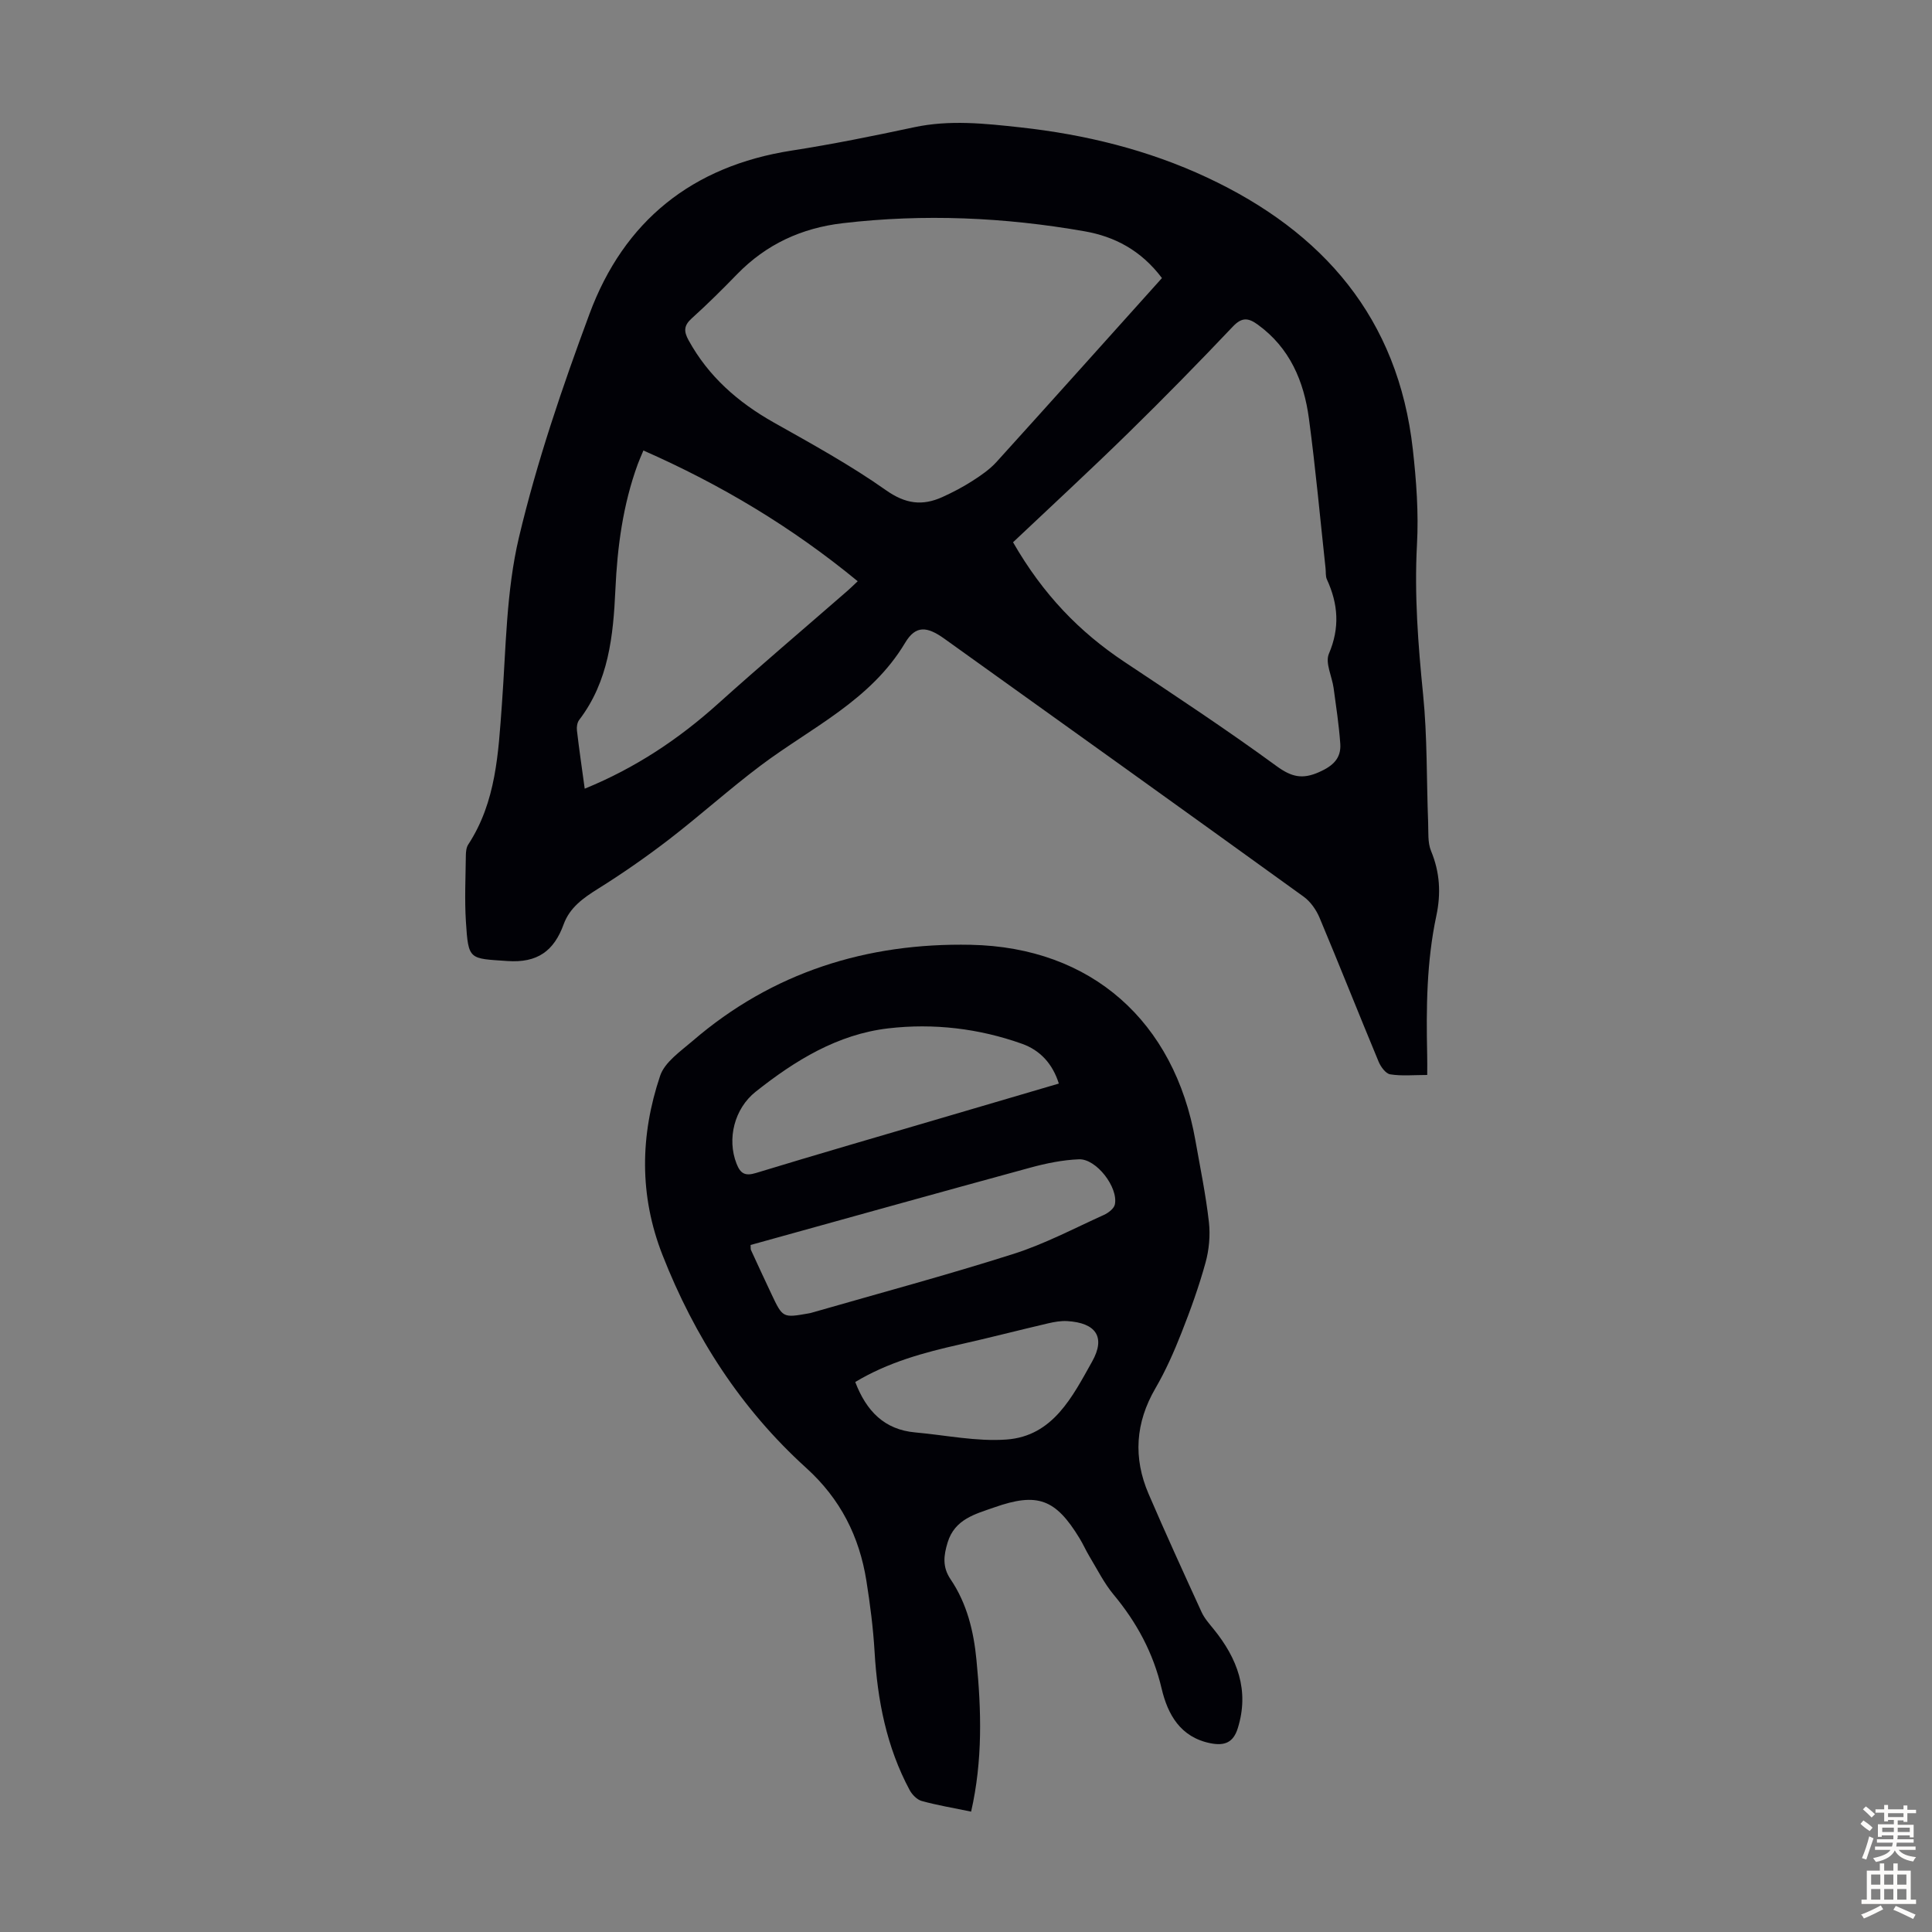 <svg enable-background="new 0 0 400 400" viewBox="0 0 400 400" xmlns="http://www.w3.org/2000/svg"><rect x="0" y="0" width="400" height="400" fill="#808080" stroke="none"/><path d="m295.49 222.56c-2.81 0-5.28.25-7.66-.13-.94-.15-1.97-1.57-2.41-2.64-4.12-9.9-8.06-19.87-12.21-29.76-.69-1.65-1.88-3.36-3.31-4.39-24.75-17.87-49.57-35.64-74.39-53.41-3.58-2.56-5.92-2.81-8.11.85-7.13 11.95-19.39 17.52-29.85 25.37-6.51 4.89-12.58 10.37-19.03 15.34-4.75 3.65-9.69 7.09-14.77 10.26-3.04 1.9-5.8 3.88-7.05 7.31-2 5.51-5.41 8.04-11.64 7.61-7.93-.55-8.09-.12-8.6-8.18-.29-4.55-.06-9.14-.01-13.71.01-.75.1-1.64.5-2.24 5.77-8.84 6.22-18.9 6.96-28.97.85-11.58.88-23.42 3.53-34.6 3.72-15.7 8.98-31.11 14.6-46.26 7.14-19.27 21.28-30.63 41.84-33.83 8.5-1.32 16.94-3.03 25.36-4.83 7.37-1.58 14.68-.78 22 .02 13.41 1.47 26.42 4.65 38.67 10.38 24.05 11.25 39.57 29.14 42.6 56.28.73 6.52 1.22 13.16.86 19.7-.56 10.44.23 20.72 1.27 31.08.88 8.77.7 17.64 1.04 26.46.08 1.99-.12 4.17.61 5.93 1.83 4.42 2.07 8.77 1.09 13.4-2.02 9.47-2.11 19.09-1.9 28.72.04 1.28.01 2.59.01 4.24zm-54.92-164.99c-4.37-5.8-9.86-8.6-16-9.68-16.59-2.91-33.3-3.65-50.09-1.68-8.55 1-15.86 4.38-21.88 10.57-3.04 3.13-6.14 6.21-9.38 9.13-1.64 1.48-1.69 2.67-.65 4.55 4.13 7.51 10.23 12.83 17.61 17 7.88 4.44 15.85 8.81 23.22 14.01 4.06 2.87 7.56 3.32 11.73 1.43 2.13-.97 4.22-2.06 6.18-3.32 1.78-1.14 3.59-2.38 5-3.93 11.47-12.66 22.86-25.4 34.26-38.08zm-30.83 54.7c6.25 10.87 13.78 18.59 23.05 24.76 10.59 7.05 21.22 14.06 31.49 21.57 3.14 2.29 5.37 2.8 8.86 1.24 2.83-1.26 4.56-2.84 4.35-5.85-.27-3.86-.86-7.7-1.38-11.54-.33-2.4-1.78-5.21-.98-7.09 2.3-5.38 1.93-10.31-.41-15.4-.31-.67-.19-1.54-.28-2.31-1.12-10.33-2.06-20.69-3.44-30.98-1.03-7.73-3.95-14.65-10.59-19.46-1.86-1.35-3.22-1.63-5.1.34-7.08 7.46-14.28 14.82-21.63 22.01-7.9 7.74-16.04 15.24-23.94 22.71zm-88.68 51.02c10.56-4.32 19.47-10.28 27.6-17.59 8.81-7.92 17.85-15.58 26.78-23.36.58-.5 1.12-1.05 2.14-2-13.6-11.2-28.33-20.01-44.37-27.07-.51 1.23-.88 2.03-1.18 2.86-3.06 8.38-4.22 17.1-4.62 25.95-.44 9.57-1.39 18.98-7.5 26.98-.41.54-.55 1.47-.46 2.18.45 3.88 1.02 7.73 1.61 12.05z" fill="#010106"/><path d="m201.06 375.08c-3.71-.77-7.02-1.32-10.24-2.21-.97-.27-1.97-1.3-2.48-2.24-4.8-8.94-6.68-18.63-7.27-28.68-.29-4.9-.92-9.8-1.69-14.65-1.46-9.19-5.37-16.96-12.46-23.38-13.48-12.21-23.12-27.15-29.76-44.09-4.84-12.34-4.62-24.79-.49-37.09.95-2.84 4.21-5.06 6.71-7.21 16.54-14.26 36.14-20.36 57.61-19.92 25.01.5 42.17 15.89 46.51 40.53.99 5.61 2.15 11.21 2.79 16.87.31 2.75.04 5.74-.7 8.41-1.36 4.94-3.11 9.8-5 14.58-1.54 3.91-3.26 7.8-5.37 11.43-4.15 7.13-4.63 14.39-1.42 21.86 3.53 8.21 7.25 16.34 10.97 24.47.59 1.29 1.59 2.41 2.5 3.53 4.92 6.07 7.45 12.71 4.99 20.55-.91 2.9-2.68 3.67-5.65 3.08-6.25-1.25-8.85-6-10.1-11.29-1.74-7.41-5.15-13.71-9.95-19.48-1.97-2.37-3.38-5.22-4.99-7.89-.75-1.24-1.33-2.59-2.09-3.82-4.94-8.1-8.68-9.5-17.6-6.36-3.95 1.39-8.21 2.42-9.69 7.29-.82 2.7-1.11 5.05.62 7.61 3.4 5.02 4.8 10.81 5.36 16.75 1.01 10.36 1.31 20.72-1.11 31.35zm-45.66-117.32c.04.62-.01.86.08 1.04 1.4 3.04 2.8 6.08 4.23 9.1 2.35 4.97 2.35 4.97 7.73 4.02.22-.04.44-.08.65-.15 13.93-4.01 27.93-7.77 41.74-12.16 6.44-2.05 12.52-5.27 18.71-8.07.93-.42 2.1-1.31 2.28-2.17.74-3.54-3.84-9.49-7.43-9.35-3.39.13-6.82.84-10.12 1.74-19.25 5.25-38.47 10.62-57.87 16zm63.82-33.42c-1.29-4.12-3.9-6.91-7.61-8.23-8.95-3.19-18.32-4.29-27.7-3.2-10.51 1.23-19.31 6.65-27.46 13.12-4.39 3.48-5.98 9.74-3.96 14.89.79 2.01 1.72 2.64 4.01 1.94 12.81-3.91 25.68-7.63 38.53-11.41 8.03-2.37 16.05-4.72 24.19-7.11zm-42.15 61.79c2.3 6.02 6.03 9.87 12.43 10.44 6.3.56 12.66 1.92 18.88 1.47 9.65-.7 13.67-8.91 17.73-16.14 2.87-5.11.75-8.03-5.14-8.38-1.3-.08-2.66.16-3.95.46-6.09 1.42-12.14 2.99-18.23 4.36-7.53 1.69-14.93 3.7-21.72 7.79z" fill="#010106"/><g fill="#fcfbfa"><path d="m385.2 377.6.6-.7c.6.4 1.3.9 1.9 1.5l-.6.7c-.8-.5-1.4-1-1.9-1.5zm.3 7.1c.6-1.4 1.1-2.9 1.5-4.5.3.1.6.3.9.4-.5 1.4-1 2.9-1.5 4.4zm.2-10.1.6-.6c.7.5 1.3 1.1 1.9 1.6l-.7.7c-.6-.6-1.2-1.2-1.8-1.7zm8.4-.8h.8v.9h1.8v.7h-1.8v1.8h-.8v-.3h-1.2v.9h3.3v2.6h-.8v-.4h-2.5c0 .3 0 .6-.1.8h3.4v.7h-3.5c0 .3-.1.6-.1.8h4v.7h-3.5c.7.9 1.9 1.3 3.6 1.5-.2.2-.4.5-.6.9-1.9-.3-3.2-1.1-3.8-2.3-.5 1.1-1.8 2-3.9 2.4-.2-.3-.4-.5-.6-.8 1.9-.4 3.1-.9 3.6-1.7h-3.2v-.7h3.5c.1-.2.1-.5.2-.8h-3.3v-.7h3.4c0-.2 0-.5 0-.8h-2.4v.3h-.8v-2.6h3.3v-.9h-1.2v.3h-.8v-1.8h-1.8v-.7h1.8v-.9h.8v.9h3.2zm-4.4 5.5h2.4c0-.3 0-.6 0-.9h-2.4zm1.2-3.1h3.2v-.8h-3.2zm4.4 2.2h-2.4v.9h2.5v-.9z"/><path d="m389.2 385.8h.9v1.5h1.9v-1.5h.9v1.5h2.7v6h1.1v.9h-11.3v-.9h1.1v-6h2.7zm.2 8.7.5.8c-1.2.6-2.5 1.3-4 1.9-.2-.3-.3-.6-.6-.8 1.6-.6 3-1.3 4.1-1.9zm-2-4.3h1.9v-2.1h-1.9zm0 3.1h1.9v-2.2h-1.9zm2.7-3.1h1.9v-2.1h-1.9zm0 3.1h1.9v-2.2h-1.9zm2.4 1.3c1.4.6 2.7 1.2 4.1 1.8l-.5.9c-1.5-.7-2.8-1.4-4.1-1.9zm2.2-6.5h-1.9v2.1h1.9zm-1.9 5.2h1.9v-2.2h-1.9z"/></g></svg>